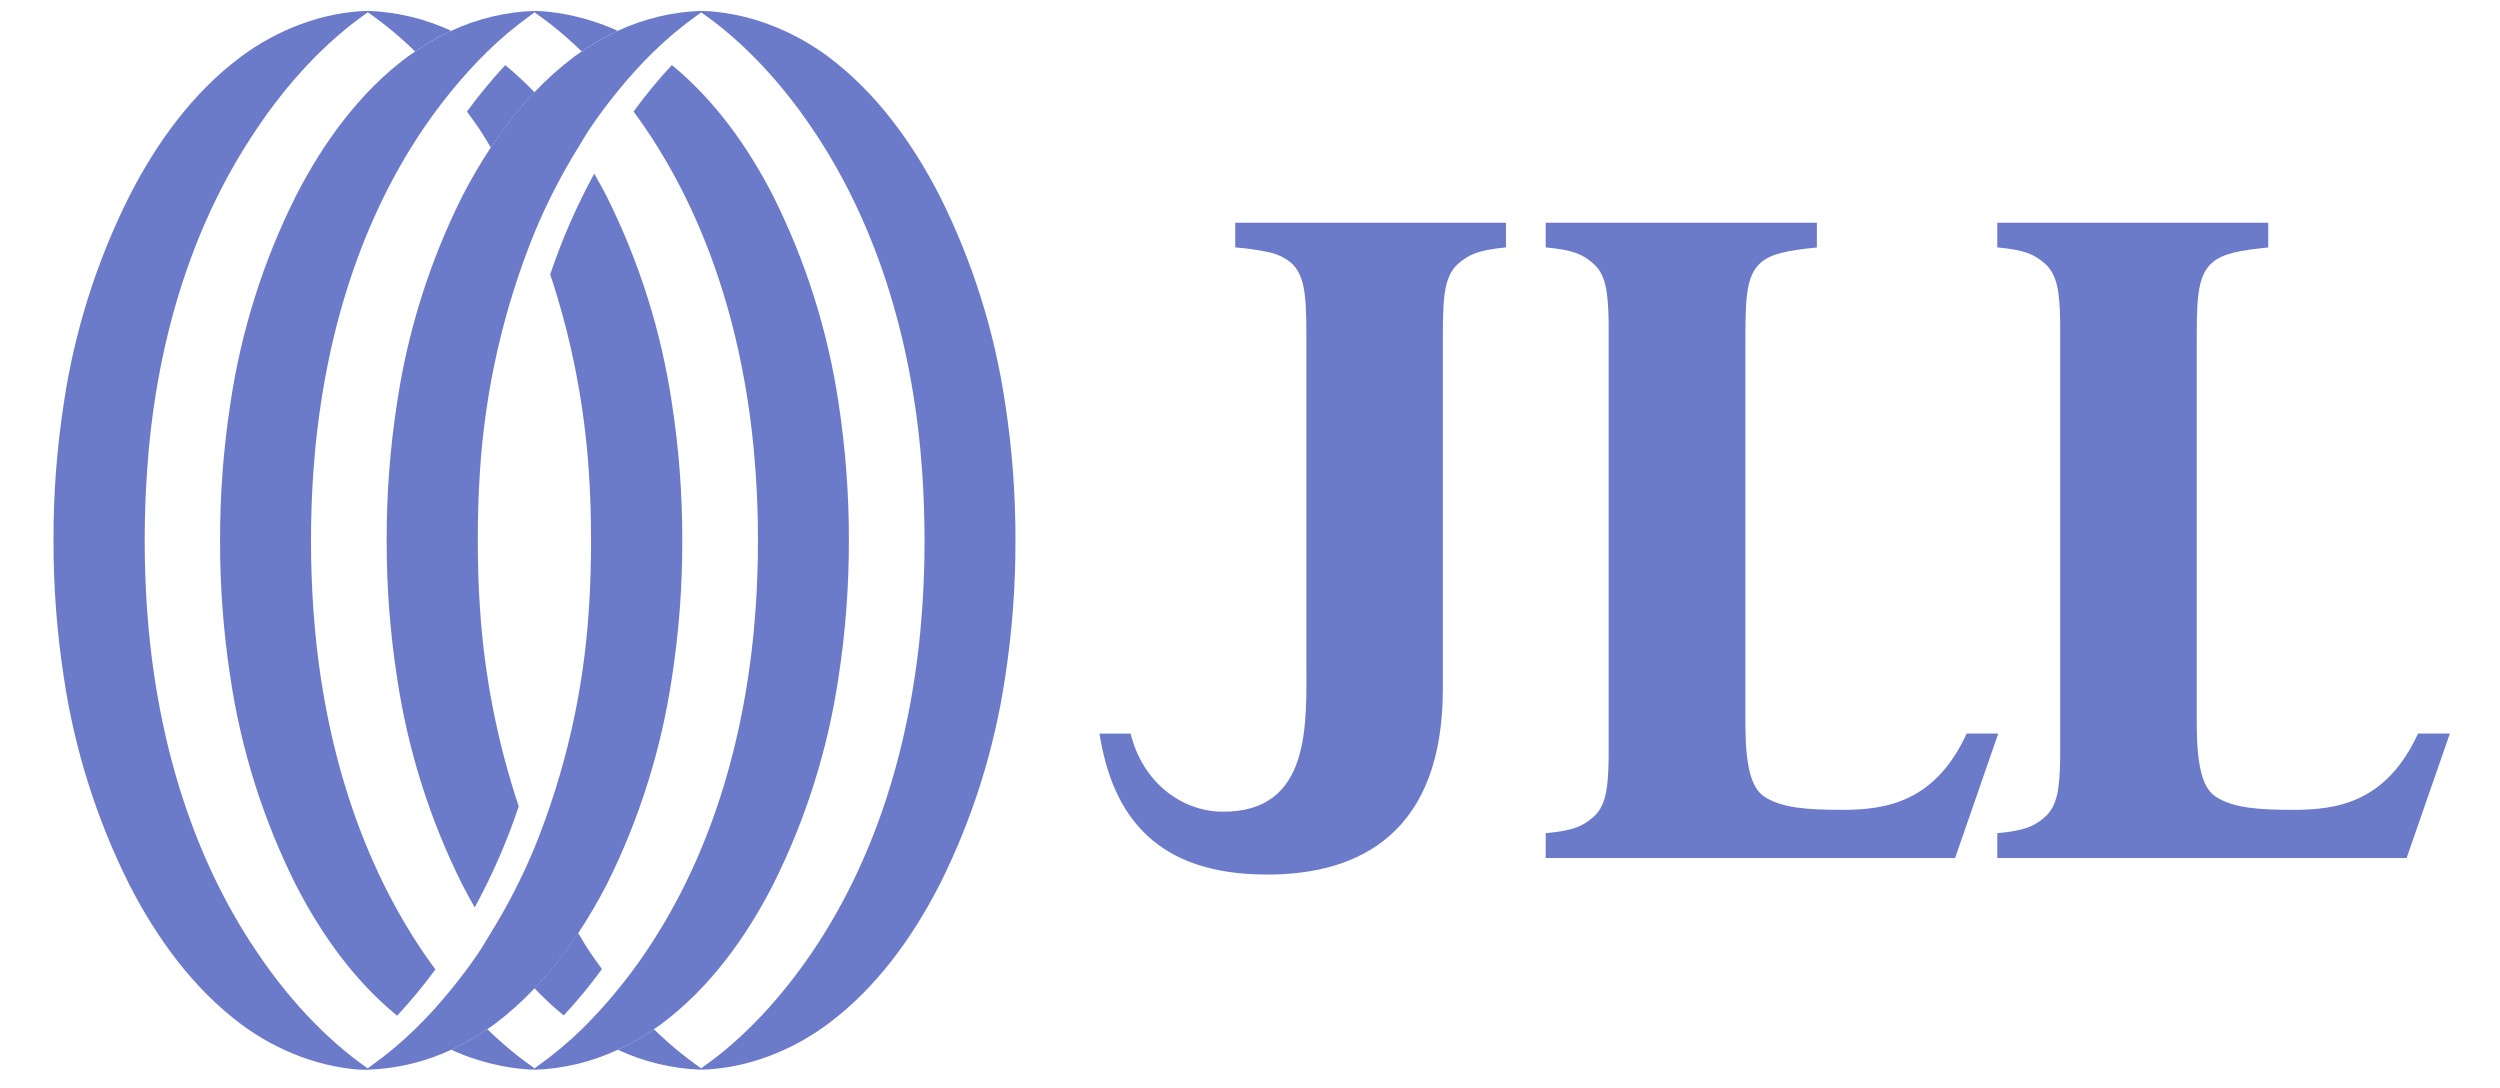 <svg width="85" height="37" viewBox="0 0 85 37" fill="none" xmlns="http://www.w3.org/2000/svg">
<g clip-path="url(#clip0_6725_24484)">
<path d="M51.203 7.574H41.998V8.411C42.367 8.44 42.734 8.492 43.096 8.567C43.381 8.619 43.65 8.739 43.878 8.918C44.429 9.383 44.417 10.255 44.417 11.833V22.428C44.417 24.582 44.611 27.637 41.536 27.597C40.215 27.58 38.862 26.646 38.441 24.942H37.383C37.831 27.798 39.362 29.735 43.075 29.735H43.093C46.246 29.735 49.062 28.299 49.057 23.406V11.833C49.057 10.253 49.046 9.419 49.595 8.952C49.951 8.655 50.24 8.507 51.203 8.411V7.574Z" fill="#6B7BCA"/>
<path d="M61.77 7.574H52.554V8.411C53.517 8.504 53.807 8.651 54.159 8.949C54.6 9.323 54.679 9.934 54.694 10.974C54.694 11.29 54.694 11.64 54.694 12.034V24.707C54.694 25.1 54.694 25.45 54.694 25.766C54.679 26.807 54.6 27.418 54.159 27.791C53.807 28.09 53.517 28.236 52.554 28.329V29.171H66.474L67.941 24.939H66.868C65.798 27.264 64.144 27.535 62.635 27.535C61.401 27.535 60.58 27.466 59.997 27.092C59.527 26.793 59.352 26.006 59.344 24.672V11.833C59.344 10.253 59.332 9.383 59.882 8.918C60.233 8.619 60.811 8.509 61.774 8.415V7.574H61.77Z" fill="#6B7BCA"/>
<path d="M77.12 7.574H67.908V8.411C68.869 8.504 69.16 8.651 69.511 8.949C69.952 9.323 70.032 9.934 70.046 10.974C70.046 11.29 70.046 11.64 70.046 12.034V24.707C70.046 25.1 70.046 25.45 70.046 25.766C70.032 26.807 69.952 27.418 69.511 27.791C69.16 28.09 68.869 28.236 67.908 28.329V29.171H81.826L83.296 24.939H82.214C81.144 27.264 79.49 27.535 77.98 27.535C76.747 27.535 75.926 27.466 75.343 27.092C74.873 26.793 74.698 26.006 74.689 24.672V11.833C74.689 10.253 74.678 9.383 75.229 8.918C75.58 8.619 76.158 8.509 77.12 8.415V7.574Z" fill="#6B7BCA"/>
<path d="M15.34 35.692C15.768 35.495 16.178 35.261 16.566 34.993C16.648 34.936 16.733 34.883 16.813 34.822C17.3 34.456 17.755 34.05 18.172 33.606C18.723 33.025 19.22 32.397 19.659 31.728C20.007 31.2 20.328 30.654 20.619 30.093C21.73 27.874 22.481 25.495 22.845 23.044C23.084 21.5 23.201 19.939 23.198 18.377C23.201 16.815 23.084 15.254 22.845 13.709C22.481 11.258 21.73 8.88 20.619 6.662C20.487 6.406 20.347 6.154 20.204 5.904C19.605 7.001 19.105 8.147 18.707 9.33C19.43 11.504 19.872 13.761 20.02 16.045C20.074 16.817 20.094 17.593 20.095 18.37C20.095 19.147 20.076 19.924 20.023 20.695C19.849 23.487 19.224 26.233 18.171 28.828C17.754 29.831 17.257 30.799 16.684 31.724C16.55 31.942 16.424 32.164 16.281 32.377C15.992 32.808 15.674 33.23 15.338 33.642C14.956 34.115 14.547 34.565 14.112 34.99C13.651 35.44 13.155 35.855 12.63 36.229C12.588 36.26 12.549 36.291 12.506 36.321V36.37C13.487 36.337 14.451 36.107 15.34 35.692Z" fill="#6B7BCA"/>
<path d="M21.003 35.692C21.432 35.495 21.843 35.261 22.231 34.993C22.312 34.936 22.397 34.883 22.478 34.822C24.121 33.6 25.356 31.89 26.282 30.084C27.394 27.866 28.145 25.487 28.509 23.035C28.747 21.491 28.865 19.931 28.862 18.369C28.865 16.806 28.747 15.245 28.511 13.701C28.146 11.25 27.394 8.871 26.282 6.653C25.427 4.989 24.304 3.407 22.843 2.212C22.377 2.713 21.943 3.24 21.541 3.792C21.681 3.983 21.817 4.175 21.949 4.366C24.286 7.812 25.406 11.938 25.691 16.048C25.745 16.82 25.772 17.595 25.771 18.373C25.771 19.15 25.745 19.927 25.691 20.698C25.402 24.808 24.284 28.935 21.949 32.38C21.66 32.811 21.342 33.233 21.006 33.645C20.624 34.117 20.215 34.567 19.782 34.993C19.32 35.443 18.824 35.857 18.299 36.232L18.175 36.324V36.373C19.154 36.338 20.117 36.107 21.003 35.692Z" fill="#6B7BCA"/>
<path d="M28.142 34.819C29.786 33.599 31.019 31.887 31.946 30.081C33.058 27.863 33.81 25.484 34.174 23.032C34.413 21.488 34.53 19.928 34.526 18.366C34.529 16.803 34.411 15.242 34.173 13.698C33.809 11.247 33.057 8.868 31.945 6.651C31.018 4.849 29.785 3.137 28.14 1.912C26.916 1.009 25.379 0.409 23.837 0.37V0.419C25.338 1.457 26.606 2.879 27.611 4.363C29.948 7.809 31.068 11.935 31.355 16.046C31.407 16.817 31.433 17.592 31.434 18.37C31.435 19.148 31.409 19.923 31.355 20.695C31.066 24.806 29.948 28.932 27.611 32.377C26.599 33.862 25.338 35.283 23.837 36.321V36.37C25.379 36.331 26.916 35.731 28.142 34.819Z" fill="#6B7BCA"/>
<path d="M21.005 1.049C20.576 1.247 20.166 1.482 19.779 1.75C19.696 1.806 19.611 1.861 19.531 1.921C19.044 2.287 18.59 2.693 18.172 3.136C17.622 3.717 17.125 4.346 16.686 5.015C16.337 5.545 16.017 6.092 15.726 6.655C14.615 8.873 13.863 11.251 13.499 13.702C13.261 15.247 13.143 16.807 13.146 18.37C13.143 19.932 13.261 21.492 13.499 23.037C13.863 25.49 14.614 27.872 15.726 30.093C15.857 30.348 15.998 30.601 16.141 30.851C16.74 29.752 17.241 28.603 17.637 27.418C16.913 25.244 16.47 22.987 16.32 20.702C16.266 19.931 16.246 19.154 16.245 18.377C16.245 17.601 16.264 16.824 16.317 16.053C16.491 13.261 17.116 10.514 18.169 7.92C18.587 6.914 19.085 5.942 19.659 5.015C19.793 4.798 19.919 4.576 20.062 4.363C20.351 3.933 20.669 3.51 21.005 3.098C21.387 2.625 21.796 2.175 22.231 1.75C22.692 1.301 23.188 0.887 23.713 0.514C23.755 0.484 23.794 0.451 23.837 0.422V0.37C22.857 0.404 21.893 0.635 21.005 1.049Z" fill="#6B7BCA"/>
<path d="M15.341 1.049C14.912 1.247 14.501 1.482 14.113 1.75C14.033 1.806 13.947 1.861 13.866 1.921C12.224 3.141 10.989 4.853 10.062 6.659C8.95 8.877 8.199 11.255 7.835 13.706C7.597 15.251 7.479 16.812 7.482 18.374C7.479 19.937 7.596 21.497 7.834 23.041C8.198 25.493 8.95 27.873 10.062 30.093C10.918 31.757 12.04 33.339 13.502 34.534C13.966 34.035 14.401 33.511 14.803 32.961C14.663 32.77 14.527 32.578 14.395 32.387C12.06 28.941 10.938 24.816 10.653 20.705C10.6 19.934 10.574 19.157 10.574 18.38C10.574 17.603 10.6 16.827 10.653 16.055C10.943 11.945 12.06 7.818 14.395 4.373C14.685 3.943 15.003 3.52 15.338 3.108C15.72 2.636 16.129 2.186 16.563 1.76C17.025 1.308 17.522 0.891 18.048 0.514C18.09 0.484 18.13 0.451 18.172 0.422V0.37C17.192 0.404 16.229 0.635 15.341 1.049Z" fill="#6B7BCA"/>
<path d="M8.202 1.921C6.558 3.141 5.325 4.853 4.404 6.655C3.29 8.872 2.536 11.251 2.17 13.702C1.932 15.247 1.814 16.807 1.819 18.37C1.815 19.932 1.933 21.492 2.171 23.037C2.536 25.491 3.29 27.872 4.404 30.093C5.331 31.895 6.564 33.606 8.208 34.831C9.434 35.743 10.971 36.343 12.513 36.382V36.333C11.008 35.283 9.739 33.862 8.742 32.377C6.405 28.931 5.285 24.806 4.998 20.695C4.946 19.924 4.92 19.147 4.92 18.37C4.92 17.593 4.946 16.817 4.998 16.046C5.272 11.935 6.398 7.808 8.742 4.363C9.739 2.879 11.008 1.457 12.508 0.419V0.37C10.966 0.409 9.429 1.009 8.202 1.921Z" fill="#6B7BCA"/>
<path d="M19.166 34.526C19.631 34.027 20.066 33.499 20.467 32.947C20.326 32.755 20.19 32.564 20.059 32.373C19.915 32.16 19.79 31.942 19.656 31.721C19.217 32.389 18.72 33.019 18.169 33.6C18.481 33.927 18.813 34.235 19.163 34.522" fill="#6B7BCA"/>
<path d="M22.231 34.99C21.844 35.259 21.433 35.493 21.005 35.691C21.892 36.105 22.856 36.336 23.836 36.37V36.321C23.265 35.922 22.728 35.477 22.231 34.99Z" fill="#6B7BCA"/>
<path d="M17.637 36.333C17.791 36.317 17.944 36.291 18.096 36.265C17.941 36.156 17.788 36.044 17.637 35.926C17.263 35.634 16.906 35.321 16.566 34.99C16.178 35.259 15.768 35.493 15.34 35.691C15.926 35.959 16.544 36.151 17.179 36.265C17.332 36.291 17.484 36.317 17.637 36.333ZM18.172 36.37V36.321C18.146 36.303 18.122 36.282 18.096 36.265C17.951 36.291 17.791 36.317 17.637 36.333C17.815 36.351 17.994 36.366 18.172 36.37Z" fill="#6B7BCA"/>
<path d="M17.179 2.214C16.714 2.714 16.279 3.241 15.877 3.793C16.017 3.985 16.153 4.176 16.285 4.368C16.43 4.58 16.554 4.798 16.69 5.019C17.128 4.351 17.625 3.722 18.175 3.14C17.863 2.812 17.532 2.505 17.182 2.218" fill="#6B7BCA"/>
<path d="M14.115 1.75C14.502 1.481 14.912 1.247 15.341 1.049C14.453 0.635 13.489 0.404 12.508 0.37V0.419C13.08 0.818 13.617 1.263 14.115 1.75Z" fill="#6B7BCA"/>
<path d="M21.005 1.049C20.419 0.782 19.8 0.589 19.166 0.475C19.008 0.449 18.863 0.423 18.707 0.407C18.529 0.389 18.352 0.374 18.172 0.37V0.419C18.198 0.438 18.223 0.458 18.249 0.475C18.404 0.584 18.557 0.696 18.707 0.812C19.081 1.106 19.439 1.419 19.779 1.75C20.166 1.482 20.576 1.247 21.005 1.049Z" fill="#6B7BCA"/>
</g>
<defs>
<clipPath id="clip0_6725_24484">
<rect width="84" height="36" fill="white" transform="translate(0.5 0.37)"/>
</clipPath>
</defs>
</svg>
